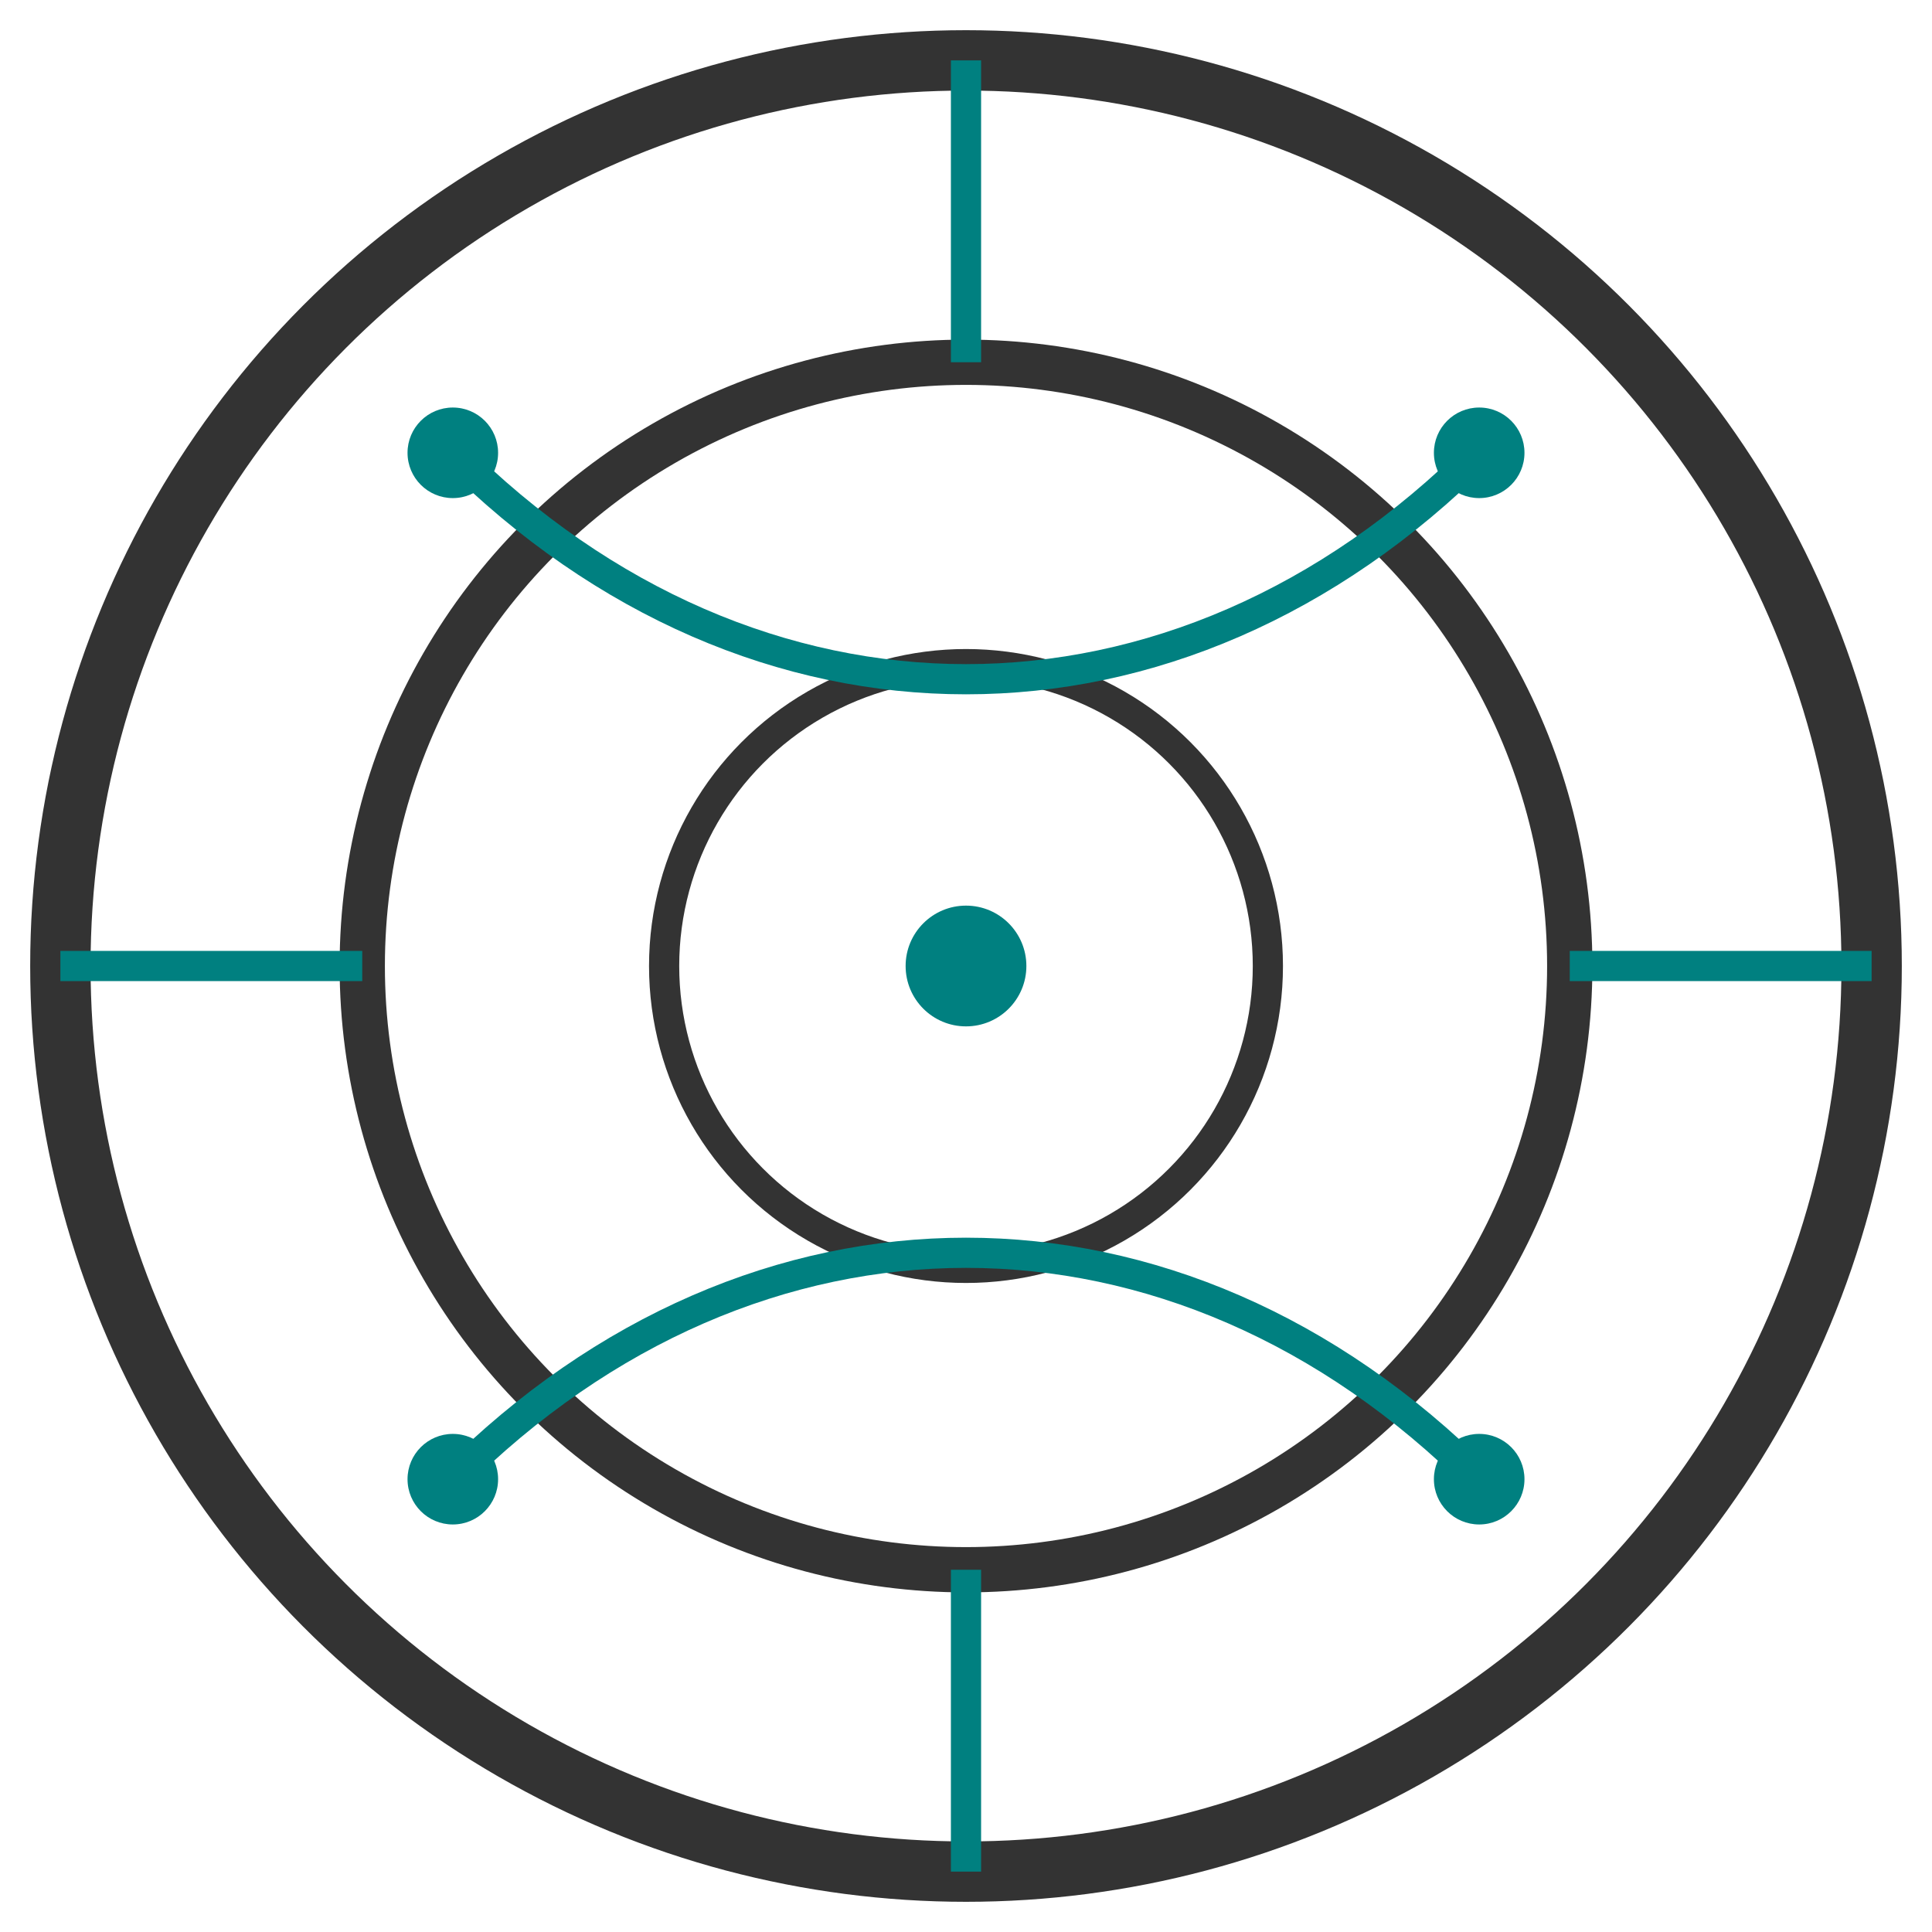 <svg width="128" height="128" viewBox="0 0 128 128" xmlns="http://www.w3.org/2000/svg">
  <circle cx="64" cy="64" r="60" stroke="#333" stroke-width="4" fill="none"/>
  <circle cx="64" cy="64" r="40" stroke="#333" stroke-width="3" fill="none"/>
  <circle cx="64" cy="64" r="20" stroke="#333" stroke-width="2" fill="none"/>
  <circle cx="64" cy="64" r="4" fill="#008080"/>
  <path d="M64 4v20M64 124v-20M4 64h20M124 64h-20" stroke="#008080" stroke-width="2"/>
  <path d="M30 30 C50 50, 78 50, 98 30" stroke="#008080" stroke-width="2" fill="none"/>
  <path d="M30 98 C50 78, 78 78, 98 98" stroke="#008080" stroke-width="2" fill="none"/>
  <circle cx="30" cy="30" r="3" fill="#008080"/>
  <circle cx="98" cy="30" r="3" fill="#008080"/>
  <circle cx="30" cy="98" r="3" fill="#008080"/>
  <circle cx="98" cy="98" r="3" fill="#008080"/>
</svg>